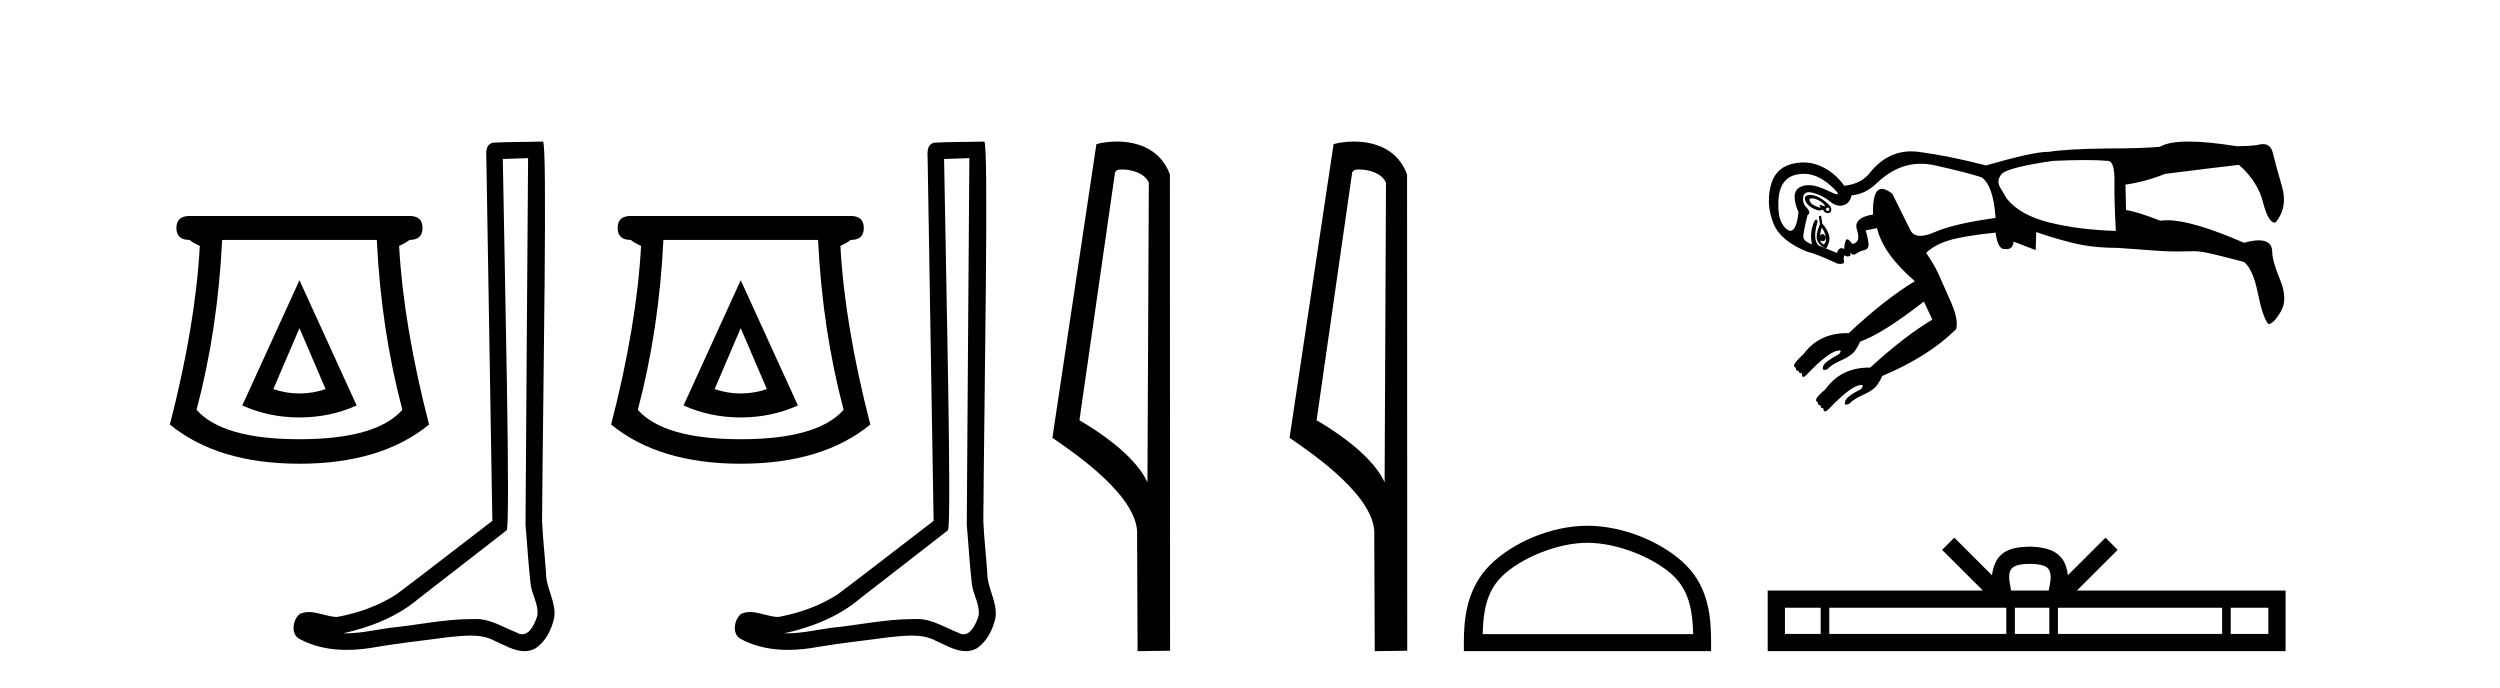 <?xml version='1.0' encoding='UTF-8' standalone='yes'?><svg xmlns='http://www.w3.org/2000/svg' xmlns:xlink='http://www.w3.org/1999/xlink' width='149.0' height='41.0' ><path d='M 17.848 19.557 L 19.406 23.192 Q 18.627 23.452 17.848 23.452 Q 17.069 23.452 16.29 23.192 L 17.848 19.557 ZM 17.848 16.701 L 14.441 24.166 Q 16.031 24.88 17.848 24.88 Q 19.666 24.88 21.256 24.166 L 17.848 16.701 ZM 22.457 14.3 Q 22.716 19.655 23.982 24.426 Q 22.424 26.178 17.848 26.178 Q 13.272 26.178 11.714 24.426 Q 12.98 19.655 13.24 14.3 ZM 11.293 12.872 Q 10.514 12.872 10.514 13.586 Q 10.514 14.3 11.293 14.3 Q 11.487 14.462 11.909 14.657 Q 11.65 19.395 10.124 25.302 Q 12.98 27.638 17.848 27.638 Q 22.716 27.638 25.572 25.302 Q 24.047 19.395 23.787 14.657 Q 24.209 14.462 24.404 14.3 Q 25.183 14.3 25.183 13.586 Q 25.183 12.872 24.404 12.872 Z' style='fill:#000000;stroke:none' /><path d='M 31.474 9.424 C 31.424 16.711 31.366 23.997 31.321 31.284 C 31.427 32.464 31.489 33.649 31.626 34.826 C 31.706 35.455 32.117 36.041 32.027 36.685 C 31.894 37.12 31.608 37.802 31.125 37.802 C 31.018 37.802 30.901 37.769 30.774 37.691 C 29.993 37.391 29.248 36.894 28.387 36.894 C 28.339 36.894 28.291 36.895 28.243 36.898 C 28.2 36.898 28.158 36.897 28.115 36.897 C 26.478 36.897 24.869 37.259 23.244 37.418 C 22.356 37.544 21.472 37.747 20.572 37.747 C 20.534 37.747 20.496 37.746 20.458 37.745 C 22.082 37.378 23.687 36.757 24.967 35.665 C 26.71 34.31 28.458 32.963 30.197 31.604 C 30.433 31.314 30.085 16.507 29.967 9.476 C 30.47 9.459 30.972 9.441 31.474 9.424 ZM 32.359 8.437 C 32.359 8.437 32.359 8.437 32.359 8.437 C 31.499 8.465 30.217 8.452 29.36 8.506 C 28.902 8.639 28.982 9.152 28.988 9.52 C 29.107 16.694 29.225 23.868 29.344 31.042 C 27.442 32.496 25.557 33.973 23.644 35.412 C 22.574 36.109 21.336 36.543 20.086 36.772 C 19.528 36.766 18.963 36.477 18.407 36.477 C 18.228 36.477 18.051 36.507 17.874 36.586 C 17.445 36.915 17.297 37.817 17.872 38.093 C 18.736 38.557 19.698 38.733 20.667 38.733 C 21.279 38.733 21.893 38.663 22.487 38.55 C 23.867 38.315 25.262 38.178 26.648 37.982 C 27.103 37.942 27.577 37.881 28.043 37.881 C 28.547 37.881 29.042 37.953 29.498 38.201 C 30.045 38.444 30.65 38.809 31.259 38.809 C 31.463 38.809 31.667 38.768 31.87 38.668 C 32.509 38.27 32.878 37.528 33.033 36.81 C 33.162 35.873 32.529 35.044 32.541 34.114 C 32.468 33.096 32.352 32.08 32.307 31.061 C 32.358 23.698 32.642 8.437 32.359 8.437 Z' style='fill:#000000;stroke:none' /><path d='M 44.147 19.557 L 45.705 23.192 Q 44.926 23.452 44.147 23.452 Q 43.369 23.452 42.59 23.192 L 44.147 19.557 ZM 44.147 16.701 L 40.74 24.166 Q 42.33 24.88 44.147 24.88 Q 45.965 24.88 47.555 24.166 L 44.147 16.701 ZM 48.756 14.3 Q 49.016 19.655 50.281 24.426 Q 48.723 26.178 44.147 26.178 Q 39.571 26.178 38.014 24.426 Q 39.279 19.655 39.539 14.3 ZM 37.592 12.872 Q 36.813 12.872 36.813 13.586 Q 36.813 14.3 37.592 14.3 Q 37.786 14.462 38.208 14.657 Q 37.949 19.395 36.423 25.302 Q 39.279 27.638 44.147 27.638 Q 49.016 27.638 51.871 25.302 Q 50.346 19.395 50.087 14.657 Q 50.508 14.462 50.703 14.3 Q 51.482 14.3 51.482 13.586 Q 51.482 12.872 50.703 12.872 Z' style='fill:#000000;stroke:none' /><path d='M 57.774 9.424 C 57.724 16.711 57.665 23.997 57.62 31.284 C 57.726 32.464 57.788 33.649 57.925 34.826 C 58.006 35.455 58.416 36.041 58.326 36.685 C 58.193 37.12 57.907 37.802 57.424 37.802 C 57.317 37.802 57.201 37.769 57.074 37.691 C 56.292 37.391 55.547 36.894 54.686 36.894 C 54.639 36.894 54.591 36.895 54.542 36.898 C 54.499 36.898 54.457 36.897 54.414 36.897 C 52.777 36.897 51.168 37.259 49.543 37.418 C 48.656 37.544 47.771 37.747 46.871 37.747 C 46.833 37.747 46.795 37.746 46.757 37.745 C 48.382 37.378 49.987 36.757 51.267 35.665 C 53.009 34.31 54.757 32.963 56.496 31.604 C 56.732 31.314 56.384 16.507 56.267 9.476 C 56.769 9.459 57.271 9.441 57.774 9.424 ZM 58.659 8.437 C 58.659 8.437 58.658 8.437 58.658 8.437 C 57.798 8.465 56.517 8.452 55.659 8.506 C 55.201 8.639 55.281 9.152 55.288 9.52 C 55.406 16.694 55.525 23.868 55.643 31.042 C 53.741 32.496 51.856 33.973 49.943 35.412 C 48.873 36.109 47.635 36.543 46.386 36.772 C 45.827 36.766 45.263 36.477 44.706 36.477 C 44.528 36.477 44.35 36.507 44.174 36.586 C 43.745 36.915 43.597 37.817 44.171 38.093 C 45.035 38.557 45.997 38.733 46.966 38.733 C 47.578 38.733 48.192 38.663 48.786 38.55 C 50.167 38.315 51.561 38.178 52.947 37.982 C 53.403 37.942 53.876 37.881 54.342 37.881 C 54.846 37.881 55.342 37.953 55.797 38.201 C 56.344 38.444 56.949 38.809 57.558 38.809 C 57.762 38.809 57.966 38.768 58.169 38.668 C 58.808 38.27 59.177 37.528 59.333 36.81 C 59.461 35.873 58.829 35.044 58.84 34.114 C 58.767 33.096 58.651 32.08 58.606 31.061 C 58.658 23.698 58.942 8.437 58.659 8.437 Z' style='fill:#000000;stroke:none' /><path d='M 66.858 10.1 C 67.482 10.1 68.247 10.34 68.47 10.89 L 68.388 28.751 L 68.388 28.751 C 68.071 28.034 67.13 26.699 64.335 25.046 L 66.457 10.263 C 66.556 10.157 66.554 10.1 66.858 10.1 ZM 68.388 28.751 L 68.388 28.751 C 68.388 28.751 68.388 28.751 68.388 28.751 L 68.388 28.751 L 68.388 28.751 ZM 66.561 8.437 C 66.083 8.437 65.651 8.505 65.346 8.588 L 62.723 26.094 C 64.11 27.044 67.923 29.648 67.771 31.91 L 67.8 38.809 L 69.736 38.783 L 69.725 10.393 C 69.149 8.837 67.719 8.437 66.561 8.437 Z' style='fill:#000000;stroke:none' /><path d='M 80.993 10.1 C 81.618 10.1 82.382 10.34 82.605 10.89 L 82.523 28.751 L 82.523 28.751 C 82.206 28.034 81.265 26.699 78.47 25.046 L 80.592 10.263 C 80.692 10.157 80.689 10.1 80.993 10.1 ZM 82.523 28.751 L 82.523 28.751 C 82.523 28.751 82.523 28.751 82.523 28.751 L 82.523 28.751 L 82.523 28.751 ZM 80.696 8.437 C 80.218 8.437 79.786 8.505 79.481 8.588 L 76.858 26.094 C 78.246 27.044 82.059 29.648 81.907 31.91 L 81.935 38.809 L 83.872 38.783 L 83.861 10.393 C 83.285 8.837 81.854 8.437 80.696 8.437 Z' style='fill:#000000;stroke:none' /><path d='M 94.613 32.35 C 96.426 32.35 98.694 33.281 99.792 34.378 C 100.752 35.339 100.878 36.612 100.913 37.795 L 88.367 37.795 C 88.403 36.612 88.528 35.339 89.488 34.378 C 90.586 33.281 92.801 32.35 94.613 32.35 ZM 94.613 31.335 C 92.463 31.335 90.15 32.329 88.794 33.684 C 87.404 35.075 87.246 36.906 87.246 38.275 L 87.246 38.809 L 101.98 38.809 L 101.98 38.275 C 101.98 36.906 101.876 35.075 100.486 33.684 C 99.13 32.329 96.763 31.335 94.613 31.335 Z' style='fill:#000000;stroke:none' /><path d='M 107.998 11.826 C 108.128 11.826 108.264 11.866 108.403 11.946 C 108.56 12.035 108.672 12.125 108.74 12.215 C 108.778 12.266 108.78 12.292 108.745 12.292 C 108.719 12.292 108.672 12.277 108.605 12.248 C 108.538 12.22 108.491 12.205 108.465 12.205 C 108.43 12.205 108.432 12.231 108.471 12.282 C 108.515 12.342 108.515 12.372 108.471 12.372 C 108.448 12.372 108.414 12.364 108.37 12.349 C 108.235 12.305 108.1 12.237 107.966 12.147 C 107.809 11.946 107.803 11.839 107.949 11.828 C 107.965 11.827 107.981 11.826 107.998 11.826 ZM 108.934 12.372 C 108.954 12.372 108.974 12.381 108.992 12.4 C 109.048 12.456 109.048 12.506 108.992 12.551 C 108.974 12.566 108.954 12.574 108.934 12.574 C 108.894 12.574 108.852 12.544 108.807 12.484 C 108.852 12.409 108.894 12.372 108.934 12.372 ZM 107.882 11.616 C 107.785 11.616 107.707 11.636 107.646 11.676 C 107.545 11.744 107.539 11.861 107.629 12.03 C 107.719 12.198 107.882 12.338 108.117 12.45 C 108.248 12.513 108.36 12.544 108.453 12.544 C 108.527 12.544 108.589 12.524 108.639 12.484 C 108.706 12.619 108.801 12.692 108.925 12.703 C 108.934 12.704 108.944 12.704 108.952 12.704 C 109.059 12.704 109.123 12.642 109.144 12.518 C 109.166 12.383 109.048 12.215 108.79 12.013 C 108.532 11.811 108.302 11.688 108.1 11.643 C 108.02 11.625 107.947 11.616 107.882 11.616 ZM 107.496 10.359 C 108.043 10.359 108.576 10.591 109.093 11.054 C 109.486 11.405 109.621 11.581 109.497 11.581 C 109.419 11.581 109.24 11.512 108.959 11.373 C 108.501 11.148 108.11 11.036 107.785 11.036 C 107.592 11.036 107.422 11.075 107.276 11.155 C 106.883 11.368 106.855 11.867 107.192 12.652 C 107.106 13.387 106.946 13.754 106.711 13.754 C 106.638 13.754 106.557 13.718 106.468 13.645 C 106.098 13.342 105.941 12.759 105.997 11.895 C 106.053 11.031 106.423 10.532 107.108 10.397 C 107.238 10.372 107.367 10.359 107.496 10.359 ZM 124.246 9.539 C 124.802 9.539 125.276 9.556 125.668 9.59 C 125.915 9.635 126.033 10.05 126.022 10.835 C 126.01 11.62 126.038 12.596 126.106 13.763 C 124.625 13.718 123.301 13.55 122.134 13.258 C 120.968 12.966 120.126 12.495 119.61 11.845 C 119.588 11.8 119.487 11.631 119.307 11.34 C 119.173 11.138 119.105 10.97 119.105 10.835 C 119.105 10.655 119.184 10.487 119.341 10.33 C 119.655 10.083 120.654 9.837 122.336 9.59 C 123.054 9.556 123.691 9.539 124.246 9.539 ZM 108.572 13.561 C 108.706 13.74 108.785 13.931 108.807 14.133 C 108.745 14.008 108.682 13.946 108.62 13.946 C 108.57 13.946 108.52 13.986 108.471 14.066 C 108.493 13.886 108.527 13.718 108.572 13.561 ZM 108.807 14.133 C 108.852 14.313 108.818 14.458 108.706 14.571 C 108.549 14.481 108.482 14.402 108.504 14.335 L 108.504 14.335 C 108.562 14.361 108.611 14.374 108.653 14.374 C 108.756 14.374 108.807 14.293 108.807 14.133 ZM 108.538 12.854 L 108.403 12.888 L 108.471 13.359 C 108.291 13.763 108.235 14.077 108.302 14.301 C 108.37 14.526 108.549 14.694 108.841 14.806 C 109.02 14.515 109.076 14.251 109.009 14.015 C 108.942 13.78 108.807 13.55 108.605 13.325 L 108.538 12.854 ZM 114.481 9.761 C 114.76 9.761 115.044 9.794 115.336 9.859 C 116.637 10.151 117.557 10.386 118.096 10.566 C 118.567 10.88 118.847 11.688 118.937 12.989 C 117.299 13.213 116.093 13.494 115.319 13.83 C 114.973 13.981 114.683 14.056 114.452 14.056 C 114.166 14.056 113.967 13.942 113.855 13.712 C 113.653 13.297 113.294 12.574 112.778 11.542 C 112.535 11.353 112.331 11.258 112.165 11.258 C 111.78 11.258 111.603 11.766 111.634 12.782 L 111.634 12.782 C 110.839 12.914 110.519 13.218 110.675 13.696 C 110.843 14.212 110.748 14.492 110.389 14.537 C 110.266 14.352 110.169 14.26 110.099 14.26 C 110.067 14.26 110.04 14.279 110.019 14.318 C 109.951 14.442 109.918 14.616 109.918 14.84 C 109.858 14.807 109.804 14.79 109.754 14.79 C 109.635 14.79 109.544 14.885 109.48 15.075 L 108.403 14.638 C 108.134 14.414 108.112 13.931 108.336 13.191 C 108.305 13.121 108.272 13.086 108.239 13.086 C 108.175 13.086 108.106 13.211 108.033 13.46 C 107.921 13.841 107.91 14.212 107.999 14.571 C 107.663 14.436 107.489 14.29 107.478 14.133 C 107.467 13.976 107.551 13.539 107.73 12.821 C 107.887 12.731 107.87 12.585 107.68 12.383 C 107.489 12.181 107.422 11.957 107.478 11.71 C 107.516 11.54 107.629 11.455 107.816 11.455 C 107.901 11.455 108.001 11.473 108.117 11.508 C 108.487 11.62 108.807 11.789 109.076 12.013 C 109.276 12.179 109.472 12.262 109.665 12.262 C 109.733 12.262 109.8 12.252 109.867 12.232 C 110.125 12.153 110.288 11.957 110.355 11.643 C 110.894 11.598 111.387 11.362 111.836 10.936 C 112.637 10.153 113.519 9.761 114.481 9.761 ZM 130.446 8.437 C 129.649 8.437 129.077 8.541 128.731 8.748 C 128.013 8.816 126.947 8.849 125.534 8.849 C 123.918 8.872 122.774 8.939 122.101 9.051 C 122.08 9.05 122.058 9.05 122.035 9.05 C 121.465 9.05 120.242 9.32 118.365 9.859 C 116.884 9.478 115.549 9.208 114.36 9.051 C 114.206 9.031 114.055 9.021 113.907 9.021 C 112.915 9.021 112.068 9.48 111.365 10.397 C 111.028 10.779 110.546 11.003 109.918 11.071 C 109.514 10.51 109.026 10.111 108.454 9.876 C 108.138 9.746 107.815 9.681 107.485 9.681 C 107.218 9.681 106.946 9.723 106.67 9.808 C 106.053 9.999 105.666 10.454 105.509 11.172 C 105.352 11.889 105.414 12.602 105.694 13.309 C 105.974 14.015 106.653 14.582 107.73 15.008 C 108.112 15.098 108.706 15.333 109.514 15.715 C 109.579 15.725 109.635 15.73 109.684 15.73 C 109.855 15.73 109.927 15.669 109.901 15.547 C 109.867 15.39 109.884 15.277 109.951 15.21 C 110.002 15.261 110.059 15.286 110.122 15.286 C 110.143 15.286 110.165 15.283 110.187 15.277 C 110.277 15.255 110.31 15.21 110.288 15.143 C 110.276 15.095 110.277 15.071 110.29 15.071 C 110.302 15.071 110.324 15.089 110.355 15.126 C 110.387 15.163 110.424 15.181 110.468 15.181 C 110.518 15.181 110.575 15.157 110.641 15.109 C 110.765 15.019 110.922 14.952 111.112 14.907 C 111.303 14.862 111.387 14.733 111.365 14.52 C 111.342 14.307 111.286 14.043 111.197 13.729 L 111.87 13.595 C 112.116 14.627 112.868 15.681 114.125 16.758 C 112.935 17.476 111.623 18.508 110.187 19.854 C 110.157 19.854 110.127 19.854 110.098 19.854 C 108.974 19.854 108.107 20.269 107.495 21.1 C 107.158 21.414 106.973 21.621 106.939 21.722 C 106.906 21.823 106.934 21.885 107.023 21.907 C 107.023 22.042 107.079 22.109 107.192 22.109 C 107.192 22.199 107.259 22.244 107.394 22.244 C 107.394 22.379 107.416 22.451 107.461 22.463 C 107.466 22.464 107.471 22.465 107.477 22.465 C 107.521 22.465 107.583 22.425 107.663 22.345 C 108.538 21.425 109.166 20.943 109.548 20.898 C 109.583 20.889 109.613 20.884 109.636 20.884 C 109.73 20.884 109.723 20.956 109.615 21.1 C 109.031 21.414 108.717 21.649 108.672 21.806 C 108.608 21.967 108.63 22.047 108.738 22.047 C 108.781 22.047 108.838 22.034 108.908 22.008 C 109.065 21.829 109.346 21.649 109.749 21.47 C 110.153 21.29 110.428 21.094 110.574 20.881 C 110.72 20.668 110.815 20.494 110.86 20.359 C 111.758 20.045 113.025 19.249 114.663 17.97 L 115.168 19.047 C 114.046 19.72 112.812 20.673 111.466 21.907 L 111.466 21.907 C 111.448 21.907 111.43 21.907 111.412 21.907 C 110.288 21.907 109.42 22.333 108.807 23.186 C 108.471 23.478 108.285 23.674 108.252 23.775 C 108.218 23.876 108.246 23.938 108.336 23.96 C 108.336 24.095 108.392 24.162 108.504 24.162 C 108.504 24.274 108.56 24.331 108.672 24.331 C 108.672 24.443 108.701 24.504 108.757 24.516 C 108.763 24.517 108.769 24.518 108.776 24.518 C 108.829 24.518 108.896 24.478 108.975 24.398 C 109.85 23.478 110.479 22.996 110.86 22.951 C 110.893 22.943 110.92 22.938 110.942 22.938 C 111.043 22.938 111.037 23.021 110.927 23.186 C 110.344 23.478 110.03 23.714 109.985 23.893 C 109.925 24.043 109.94 24.117 110.03 24.117 C 110.075 24.117 110.138 24.099 110.221 24.061 C 110.378 23.882 110.658 23.702 111.062 23.523 C 111.466 23.343 111.741 23.147 111.887 22.934 C 112.032 22.721 112.128 22.547 112.173 22.412 C 114.035 21.627 115.504 20.696 116.581 19.619 C 116.694 19.26 116.587 18.71 116.262 17.97 C 115.936 17.229 115.69 16.674 115.521 16.304 C 115.353 15.934 115.112 15.524 114.798 15.075 C 115.112 14.761 115.555 14.515 116.127 14.335 C 116.699 14.156 117.636 13.999 118.937 13.864 C 119.022 14.517 119.195 14.844 119.457 14.844 C 119.474 14.844 119.492 14.843 119.509 14.84 C 119.544 14.845 119.576 14.848 119.607 14.848 C 119.839 14.848 119.975 14.699 120.014 14.402 L 121.327 14.907 L 121.36 13.83 C 121.989 14.055 122.701 14.268 123.497 14.47 C 124.294 14.672 125.197 14.773 126.207 14.773 C 127.396 14.862 128.248 14.924 128.764 14.958 C 129.074 14.978 129.416 14.988 129.79 14.988 C 130.04 14.988 130.304 14.983 130.582 14.975 C 130.627 14.971 130.674 14.97 130.724 14.97 C 131.023 14.97 131.414 15.027 131.894 15.143 C 132.455 15.277 133.072 15.434 133.745 15.614 C 134.104 15.906 134.379 16.528 134.57 17.482 C 134.761 18.435 134.968 19.047 135.192 19.316 C 135.394 19.316 135.641 19.069 135.933 18.576 C 136.225 18.082 136.213 17.454 135.899 16.691 C 135.585 15.928 135.428 15.378 135.428 15.042 C 135.428 14.563 135.162 14.323 134.629 14.323 C 134.389 14.323 134.094 14.372 133.745 14.47 C 131.681 13.574 130.158 13.126 129.175 13.126 C 129.026 13.126 128.889 13.136 128.764 13.157 C 127.845 12.798 127.16 12.585 126.711 12.518 L 126.678 11.003 C 127.463 10.891 128.248 10.678 129.034 10.364 C 131.165 10.095 132.635 9.915 133.442 9.825 C 134.205 10.498 134.688 11.261 134.89 12.114 C 135.097 12.882 135.324 13.266 135.57 13.266 C 135.59 13.266 135.61 13.263 135.63 13.258 C 136.124 12.652 136.247 11.929 136 11.087 C 135.753 10.246 135.574 9.59 135.462 9.119 C 135.378 8.765 135.18 8.588 134.869 8.588 C 134.765 8.588 134.648 8.608 134.519 8.647 C 134.138 8.692 133.734 8.715 133.308 8.715 C 132.153 8.529 131.199 8.437 130.446 8.437 Z' style='fill:#000000;stroke:none' /><path d='M 120.981 33.604 C 121.481 33.604 121.783 33.689 121.939 33.778 C 122.393 34.068 122.176 34.761 122.103 35.195 L 119.859 35.195 C 119.805 34.752 119.56 34.076 120.024 33.778 C 120.18 33.689 120.481 33.604 120.981 33.604 ZM 108.512 36.222 L 108.512 37.782 L 106.383 37.782 L 106.383 36.222 ZM 119.574 36.222 L 119.574 37.782 L 109.025 37.782 L 109.025 36.222 ZM 122.139 36.222 L 122.139 37.782 L 120.087 37.782 L 120.087 36.222 ZM 132.439 36.222 L 132.439 37.782 L 122.652 37.782 L 122.652 36.222 ZM 135.193 36.222 L 135.193 37.782 L 132.952 37.782 L 132.952 36.222 ZM 116.475 32.045 L 115.749 32.773 L 118.178 35.195 L 105.355 35.195 L 105.355 38.809 L 136.22 38.809 L 136.22 35.195 L 123.785 35.195 L 126.213 32.773 L 125.487 32.045 L 123.242 34.284 C 123.107 32.927 122.177 32.615 120.981 32.577 C 119.703 32.611 118.919 32.9 118.72 34.284 L 116.475 32.045 Z' style='fill:#000000;stroke:none' /></svg>
